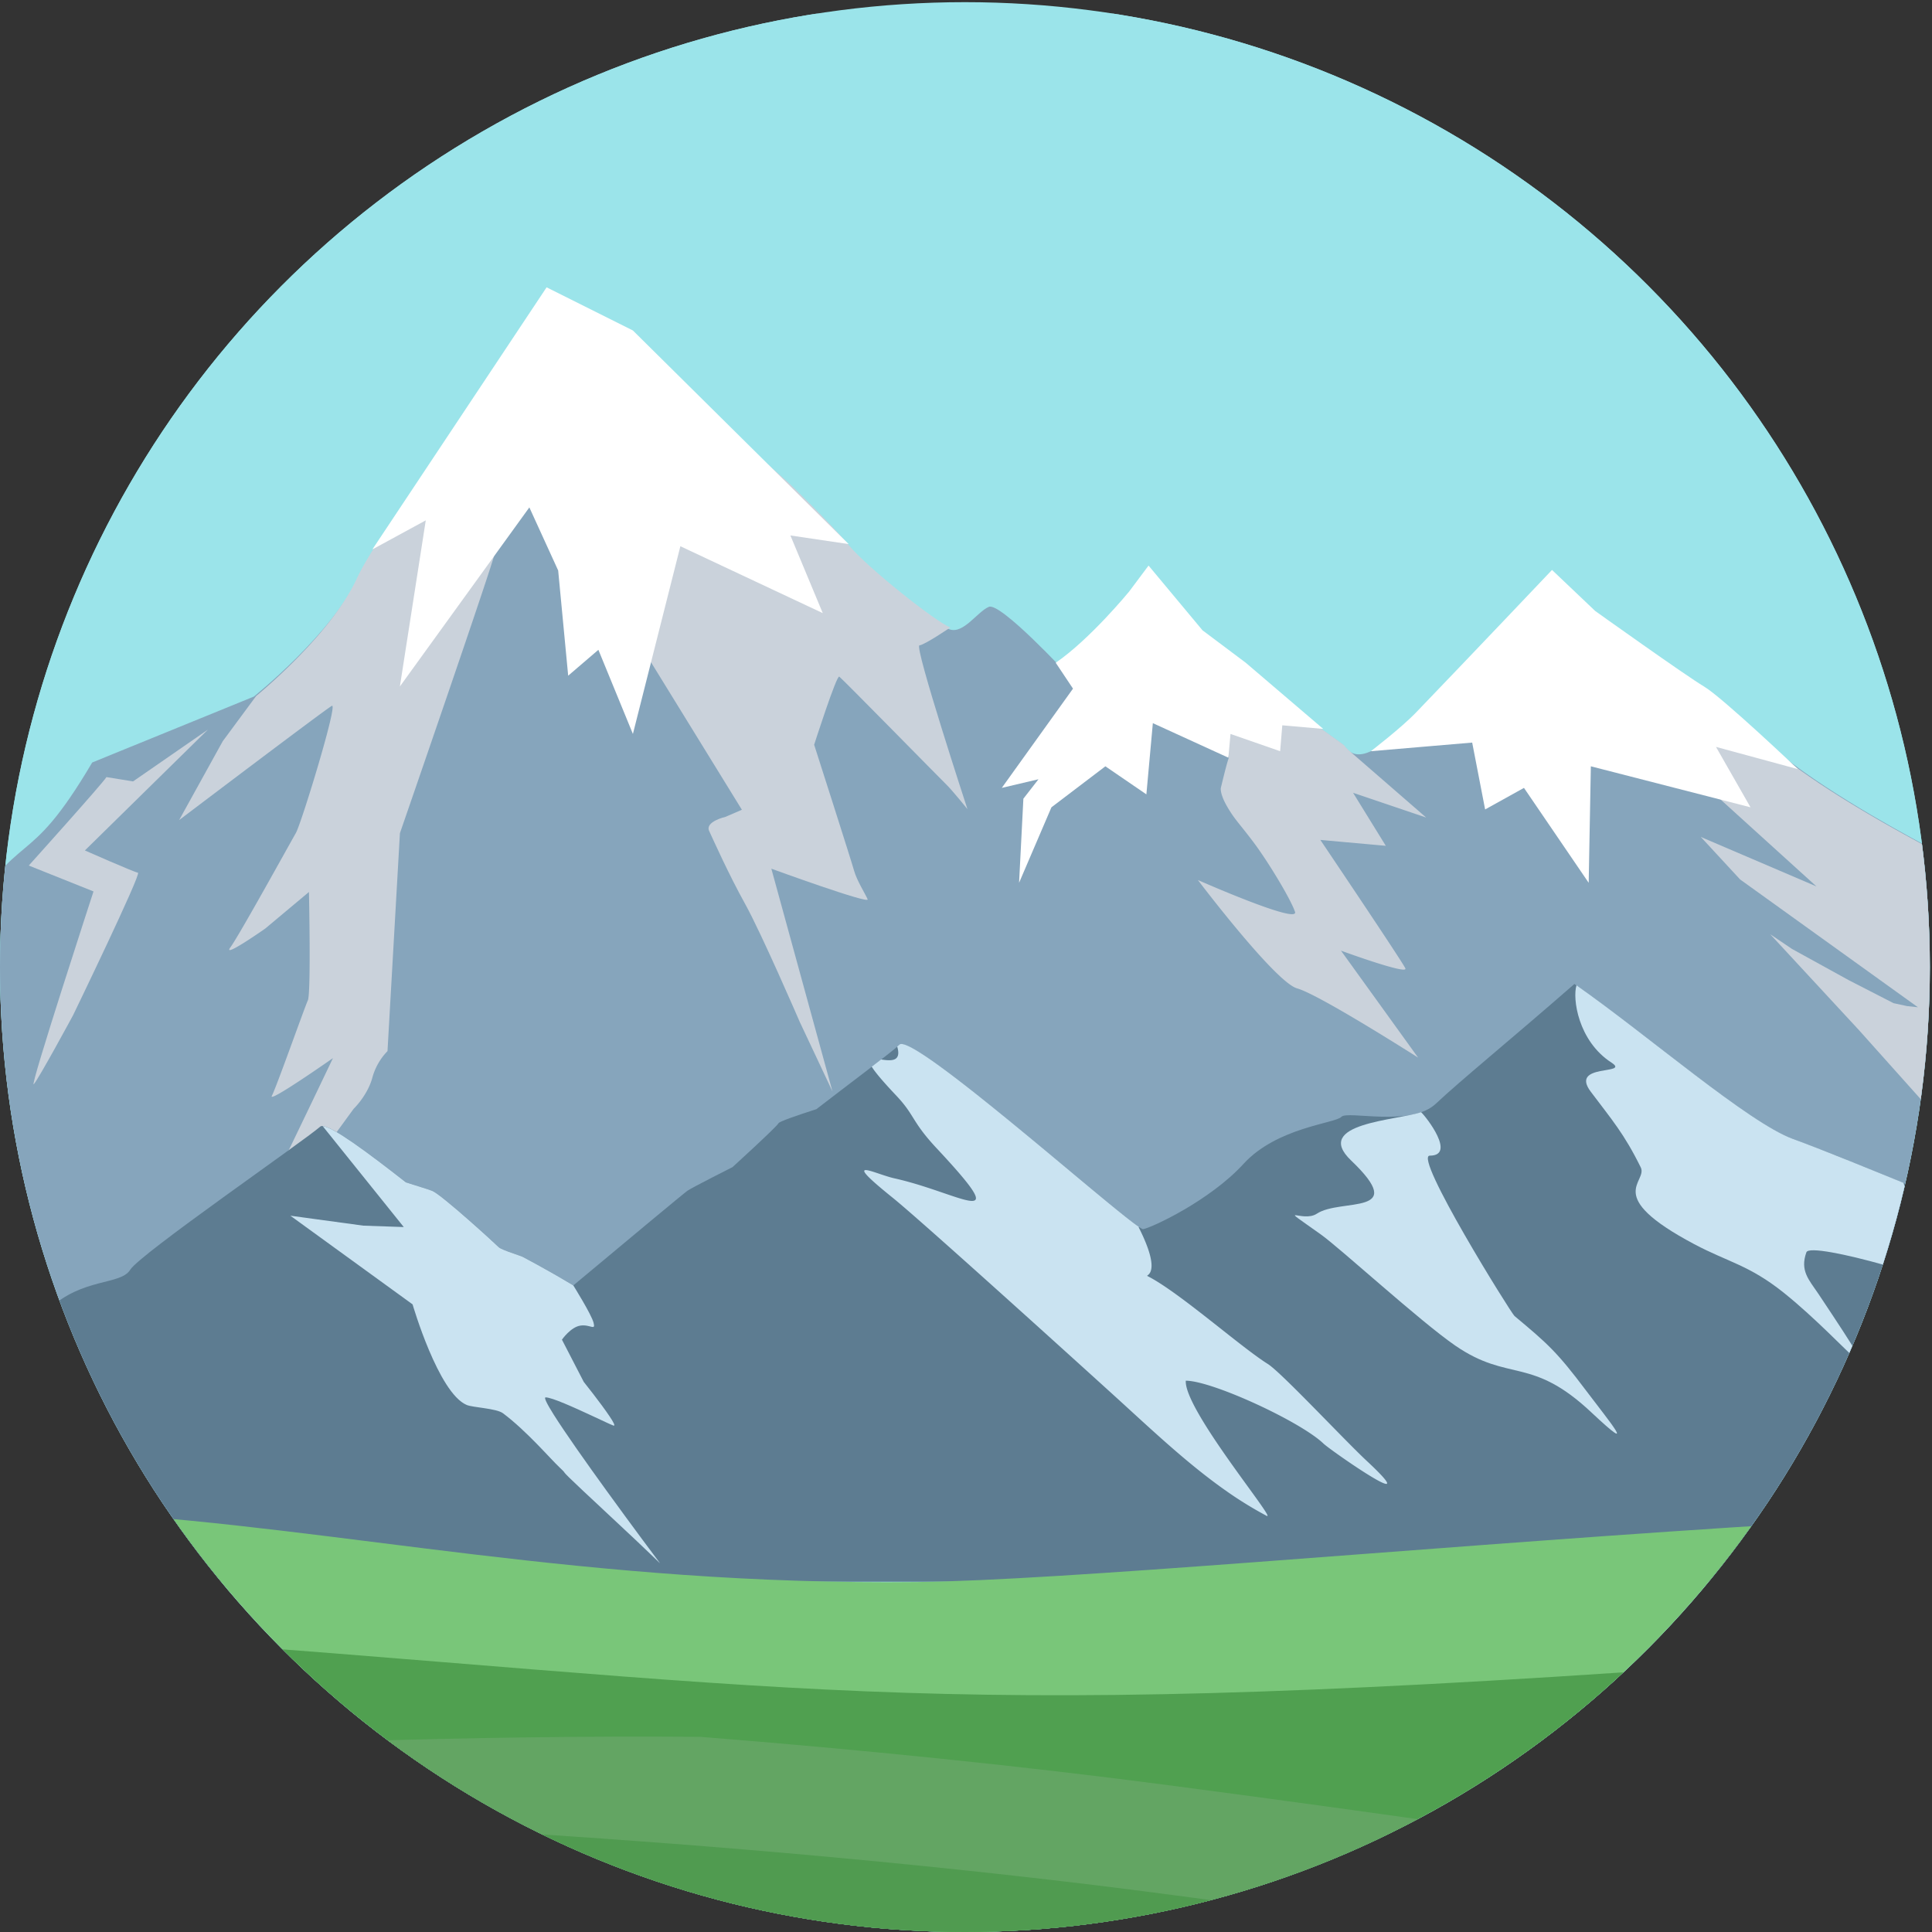 <svg id="Landschaft_2" data-name="Landschaft 2" xmlns="http://www.w3.org/2000/svg" xmlns:xlink="http://www.w3.org/1999/xlink" viewBox="0 0 1000 1000"><rect x="0" y="0" width="1000" height="1000" fill="#333333" stroke="none"/><defs><style>.cls-1{fill:none;}.cls-2{clip-path:url(#clip-path);}.cls-3,.cls-4{fill:#9be4ea;}.cls-10,.cls-13,.cls-4,.cls-5,.cls-6,.cls-7,.cls-8,.cls-9{fill-rule:evenodd;}.cls-5{fill:#86a5bc;}.cls-6{fill:#cad2db;}.cls-7{fill:#5d7c91;}.cls-8{fill:#cae3f1;}.cls-9{fill:#79c679;}.cls-10{fill:#50a050;}.cls-11{fill:#63a563;}.cls-12{fill:#509b50;}.cls-13{fill:#fff;}</style><clipPath id="clip-path"><circle class="cls-1" cx="499.44" cy="500.56" r="499.44"/></clipPath></defs><title>Zeichenfläche 10</title><g class="cls-2"><g id="Landschaft_2-2" data-name="Landschaft 2"><rect id="Himmel" class="cls-3" x="-62.87" y="7.1" width="1154.31" height="1154.31"/><g id="Berge"><polygon class="cls-4" points="-102.89 1098.23 1219.71 1087.07 1219.71 -237.47 -102.89 -237.47 -102.89 1098.23"/><path class="cls-5" d="M1207,541.92c-72.11-32.22-196.23-96.71-205.8-101.88s-51.45-27.13-79-49.1-32.31-31-59.83-45.22S805,314.71,799,316s-38.29,23.25-65.81,53-34.11,21.31-37.7,16.79c-1.2-1.51-105.79-74.59-107.49-74.23C577.81,313.66,552.48,349,552.48,349s-34.7-37.47-40.68-34.89-13.16,14.21-20.34,11.63-43.08-31-52.65-42.64-31.11-32.3-31.11-32.3S291.79,146.94,284.61,158.56s-83.9,107.7-98.26,138.71-55,63.3-55,63.3l-83.63,34.1C13,453.47,12,425.51-21.84,482c0,0-21.54,25.84-28.72,38.76s-90.93,32.1-118.45,32.1-8.38,126.62-8.38,126.62l-61.85,101.61H1337.88C1286.19,663.67,1277.18,573.29,1207,541.92Z"/><path class="cls-6" d="M408.16,249.84s-87.14-78-115-91.22c-5.08-.66-8.1-1-8.1-1s62.23,77.31,56,74.87-24.28,0-24.28,3.05,12.42,34.15,12.42,34.15l-14.11,11-15.25,1.83L384,419.13l-8.47,3.66s-10.73,2.44-8.47,7.32,10.17,22.56,18.64,37.81,28.24,61,28.24,61l16.94,36L399.25,449.63s51,18.6,49.84,15.85-5.64-9.75-7.06-14.94-20.63-65.07-20.63-65.07,11.6-36.16,13-35.25S486.65,403,489.75,406s11,12.81,11,12.81-27.68-84.46-24.85-84.77,16-9.28,16-9.28c-7.18-2.58-43.07-31-52.64-42.64S408.16,249.84,408.16,249.84Z"/><path class="cls-6" d="M262.76,188c-25.84,34.07-67.75,89.21-78,111.31-.9,1.95-1.91,3.91-3,5.86h0c-13.54,24.14-40.44,47.78-49.2,55.12L115.3,383.64,92.71,424.49s75.67-57.32,79.06-59.15-15.82,61-18.64,65.86-29.37,53.06-33.88,59.16,18.07-9.76,18.07-9.76l22.59-18.91s1.13,52.45-.57,56.11S143,562.93,140.71,567.19s31.62-19.51,31.62-19.51-62.68,131.72-67.2,135.38S183.06,573.9,183.06,573.9s7-6.68,9.6-15.85a31.74,31.74,0,0,1,7.91-14L207,431.26s49.14-142.13,49.14-145.18-18,12.79-18,12.79S259.72,192,262.76,188Z"/><path class="cls-6" d="M1206.07,541.69c-72.11-32.22-196.23-96.7-205.8-101.87s-51.45-27.13-79-49.1-32.3-31-59.82-45.22c-24.88-12.85-51.72-27.81-61.06-29.6l63.52,57.56L849.26,371l16.94,20.74,74,67.08-59.86-25.62,20.33,22,92.05,66.16-5.65-.61-7-1.52-23.16-11.89-29.36-16.16-11.3-7.63,46,49.7,48,53.67,47.44,55.49L1142.92,681l55.91-14.64,23.15,11,72.29,24.39,18.26,10.4c-6.77-16.57-12.85-32.51-18.75-47.62L1233.12,559A108,108,0,0,0,1206.07,541.69Z"/><path class="cls-6" d="M695.78,385.84c-1.19-1.49-103-72.61-107.37-74.21l-.13,0s47.6,53.61,44.78,53S610.47,359.12,615,364s11.29,16.47,11.29,16.47,10.73,9.14,9.6,12.19-4,15.25-4,15.25-.57,3,3.39,9.76,6.21,8.53,13.55,18.29,19.2,29.27,21.46,36-50.26-16.46-50.26-16.46,40.09,53,51.39,56.1S734,547.41,734,547.41l-39.91-55.35s35,12.81,33.32,9.15-44-66.47-44-66.47l33.88,3.05-16.94-27.44,37.84,12.81-40-34.73,0,0A18,18,0,0,1,695.78,385.84Z"/><path class="cls-6" d="M48.4,461.41S14.94,563.93,17.48,561.18s20.33-35.67,20.33-35.67S73.39,452,71.41,451.72s-27.47-11.53-27.47-11.53l63.65-62.53-38.72,26.8L55.1,402.22C53.25,405.37,14.9,448,14.9,448Z"/><path class="cls-7" d="M1282.48,818.7l-6.06-39.47c-12.36-27.55-22.28-54-31.64-78.36-43.22-9.48-171.78-25.17-193.13-45-24.73-23-59.35-40.61-59.35-40.61s-42-17.6-64.3-25.72c-23.39-8.54-75.92-54.36-113.1-80.24-32.69,28.57-58.76,49.78-71.74,62s-45.75,3.38-48.85,6.77-33.38,5.41-50.69,24.37S596,635.52,591.69,636.2,473,534,465.57,540.76c-5.28,4.82-27.49,21.31-43,33.34-9.83,3.16-19.19,6.4-19.59,7.25-.84,1.82-23.86,22.77-23.86,22.77s-20.61,10.38-23.29,12.2c-1.61,1.09-33.65,27.76-59.06,49-14.74-8.86-25.6-14.42-26.07-14.72-.85-.55-11.16-3.64-12.57-5.1s-29.65-27.32-34.45-29.14c-2.07-.79-7.71-2.53-13.55-4.37-22.72-17.8-41.46-31.42-44.38-28.85-8.81,7.73-93.4,66-98.35,74.08s-24.73,4.06-42,20.31-39.56,37.9-39.56,37.9S-45.09,733-51.27,735.7s-35.85-28.43-35.85-28.43c-19-1.73-66.17,35-107.58,35-24.31,0-62.25,52.9-69.69,76.42Z"/><path class="cls-8" d="M150.3,629.25l63.25,45.89s13.32,45.85,28,52.06c3.25,1.37,15.34,1.73,18.79,4.3,12.2,9.12,24.56,23.61,29.4,28.15,5.23,4.91-2.35-1.54,12,11.94,2.69,2.53,6.15,5.77,10.62,9.92,28.24,26.23,30.49,29.14,28.8,27-.76-1-13.64-18.18-27.17-36.87-10.53-14.54-21.45-30-27.38-39.41-3.46-5.51-5.22-8.95-4.18-8.95,3.21,0,14.78,5.24,23.85,9.46,5.28,2.46,9.71,4.57,11.16,5.11,1.27.47.15-1.71-2-4.87-4.45-6.66-13.29-17.72-13.29-17.72l-11.29-21.85s4.52-6.56,9.6-7.29,7.91,2.92,6.78-1.46-10.5-19.33-10.5-19.33c-14.74-8.86-25.6-14.42-26.07-14.72-.85-.55-11.16-3.64-12.57-5.1s-29.65-27.32-34.45-29.14c-2.07-.79-7.71-2.53-13.55-4.37-20.53-16.09-37.81-28.76-43.11-29.16l42,52.28-20.89-.72Z"/><path class="cls-8" d="M462,619.9c16.07,12.94,110.63,98.78,114.45,102.25,19,17.25,37.71,35.13,58.07,49.44a197.43,197.43,0,0,0,21.08,13c5.73,3-42.83-55-41.83-69.94,13.62,0,59.45,21.19,71.25,32.54,3.7,3.56,54.39,38.79,22.44,9-11.55-10.75-44.23-45.79-51.24-50.2-14.34-9-46.23-37.44-62.34-45.53-1.16-.58,8-.47-4.49-25.2,0-.09.05-.18.07-.27-16.62-11.16-117-100.63-123.92-94.3-.32.29-.7.63-1.14,1,2.38,8.08-3.43,7.42-8.36,6.69l-4.84,3.73c1.77,2.86,5.68,7.54,12.81,15.08,9.56,10.1,7.81,13.26,20.85,27.21,41.13,44,12.48,23.22-21.73,15.55C452.64,607.65,434.12,597.43,462,619.9Z"/><path class="cls-8" d="M681.56,628.22c-7.62,5-22.11-6.51,2.05,10.69,10.15,7.22,51.39,45,69.6,57.55,27.93,19.21,39.23,5.27,70.39,34.51,25.2,23.67,9.06,4.36-2.59-11.13-15.15-20.14-19.83-24.25-37.11-38.68-1.74-1.45-52.56-83-43.84-83,13.71,0-1.77-20-4.51-22.5-12.3,4.28-56.49,5.63-36.22,25C729.72,629.7,694,620,681.56,628.22Z"/><path class="cls-8" d="M849.24,604.21c3.85,7.81-20,14.44,27.65,39.74,17.73,9.41,28.4,10.81,46.32,25.12.19.14.37.29.55.44,32.24,26,60.28,64.41,17.56.36l-.23-.34c-4.82-7.14-9.53-11.84-6.1-21.36,2.19-6,77.19,15.9,86.38,23.44,13.76,11.29,27.61,24.38,36,23.37.16-2.13-7.32-12-16.37-22.86-11.37-13.63-25.25-28.78-29.63-32-20.74-15.07-24.36-21.71-26.1-27.87C972.36,607,944.65,595.57,928,589.5,904.84,581,853.1,536,816,510c-2.15,6.65.73,28.76,18.08,40,10.13,6.56-22,.13-10.66,15.12C834.3,579.59,840.63,586.75,849.24,604.21Z"/><path class="cls-9" d="M-380.58,879.85c350.36-180.2,513.33-57.16,855.35-61,149.35-1.66,700.77-65,815.61-25.66,16.66,5.71-6.79,228.61-34,213.79-35-19.1-1446.43,10.62-1458-39.5C-205.27,951.45-373.08,877.44-380.58,879.85Z"/><path class="cls-10" d="M-323.13,902.33c-4.27,66.3,100.67,128.66,122,117,29.14-15.89,1533.81,60.78,1544.42,14.82,2.74-11.9,18.57-90.93,47.83-128.7-148.93-18.43-386.2-51.34-514.49-42.34-409.72,28.75-456.49,9.71-828.44-16.76C-41.3,840-197.1,873.35-323.13,902.33Z"/></g><g id="Hügel"><path class="cls-11" d="M995.31,984.23v22.3H-65.87v-91.4c26.6-2.15,62.56-4.78,105.39-7.32,86.64-5.1,201.29-9.74,323.05-8.82,82.44,6.54,165.69,14.94,243.6,25.21C847.33,956,952.74,975.25,995.31,984.23Z"/><path class="cls-12" d="M993.08,1040.45v118.34L-68.1,1219.1V946c26.59-2.15,62.56-4.78,105.38-7.32,163.23,3.46,380.21,17.18,566.66,41.79C845.1,1012.26,950.51,1031.47,993.08,1040.45Z"/></g></g><polygon class="cls-13" points="282.92 148.72 192.75 284.37 220.38 269.33 206.98 355.32 273.99 262.63 288.91 295.28 294.09 349.74 309.72 336.34 327.59 379.89 352.16 282.73 425.86 317.35 409.11 277.15 439.26 281.62 327.59 171.06 282.92 148.72"/><path class="cls-13" d="M803.32,295S762,338.57,733,368.72c-7.67,8-23.45,20.1-23.45,20.1L762,384.36l6.7,34.61,20.1-11.16,33.5,49.13,1.12-60.3,82.64,21.22L888.2,386.59l42.41,11.52s-39.16-37.17-48.6-42.77-56.35-39.11-56.35-39.11Z"/><path class="cls-13" d="M584.44,306.18s-20.1,24.57-38,36.86l8.94,13.4-36.86,51.37,19-4.47-7.82,10.05-2.23,43.55,16.75-39.08,27.92-21.22,21.22,14.52,3.35-36.86,39.08,17.87,1.12-12.28,25.68,8.93,1.12-13.4,21.19,1.86L644.75,343l-22.34-16.76-27.92-33.5Z"/></g></svg>